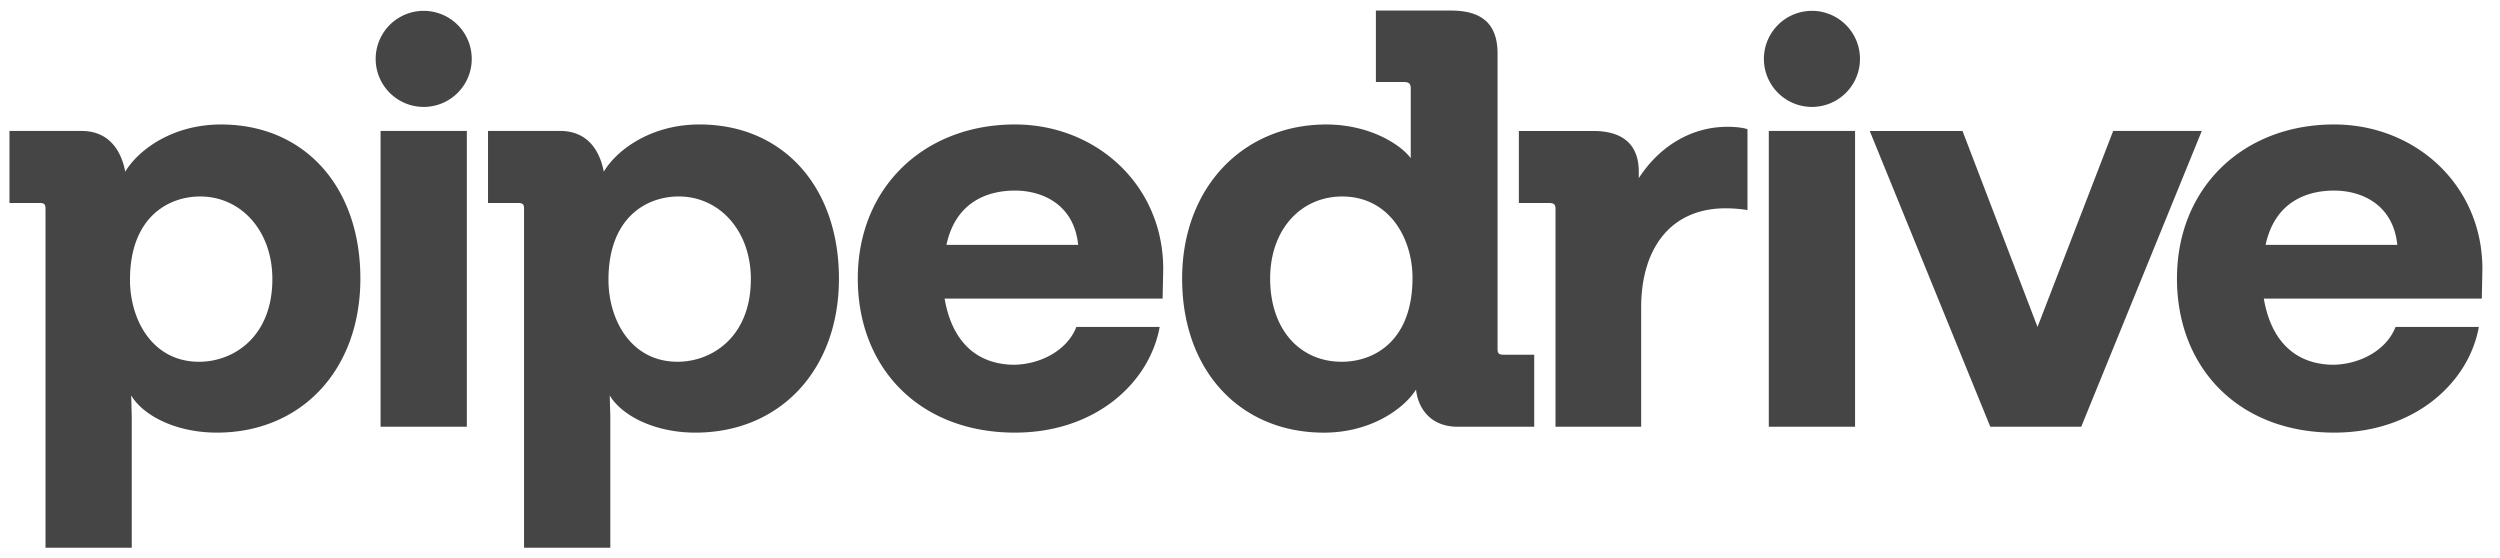 <svg xmlns="http://www.w3.org/2000/svg" width="121" height="27" fill="none"><g fill="#454545" fill-rule="evenodd" clip-path="url(#a)" clip-rule="evenodd"><path d="M20.507 5.175a2.325 2.325 0 1 0 .001-4.65 2.325 2.325 0 0 0-.001 4.65Zm2.088 1.163H18.42v14.315h4.175V6.34Zm65.102-1.163a2.325 2.325 0 1 0 .002-4.65 2.325 2.325 0 0 0-.002 4.65Zm2.088 1.163H85.61v14.315h4.175V6.34Zm30.363 6.686c0-4.086-3.26-7-7.177-7-4.403 0-7.606 3.057-7.606 7.458 0 4.343 3.003 7.457 7.606 7.457 3.917 0 6.519-2.428 7.005-5.114h-4.032c-.458 1.172-1.802 1.829-3.059 1.829-1.687-.029-2.945-1.029-3.316-3.2h10.55l.029-1.43Zm-10.494-1.172c.458-2.113 2.03-2.628 3.316-2.628 1.316 0 2.86.658 3.059 2.628h-6.375Zm-7.377-5.514h4.289l-5.834 14.315H96.33L90.496 6.34h4.49l3.63 9.485 3.661-9.486Zm-22.96 2.286c.973-1.515 2.517-2.487 4.289-2.487.314 0 .714.029.972.115v3.915a6.651 6.651 0 0 0-1.058-.085c-2.687 0-4.088 1.972-4.088 4.8v5.771h-4.146V10.11c0-.228-.086-.286-.343-.286h-1.43V6.339h3.602c1.46 0 2.202.685 2.202 1.972v.313Zm-6.548 8.543c-.229 0-.287-.057-.287-.287V2.596c0-1.428-.743-2.085-2.258-2.085h-3.631v3.457h1.344c.257 0 .343.085.343.314v3.372c-.543-.714-2.058-1.629-4.089-1.629-4.032 0-6.976 3.057-6.976 7.458 0 4.485 2.83 7.457 6.862 7.457 2.258 0 3.86-1.143 4.46-2.085.056.629.486 1.8 2.03 1.8h3.689V17.17h-1.487v-.002Zm-7.835.342c-2.002 0-3.459-1.542-3.459-4.029 0-2.371 1.487-3.97 3.488-3.97 2.258 0 3.402 2 3.402 3.942 0 3.029-1.829 4.057-3.43 4.057ZM56.3 13.024c0-4.086-3.26-7-7.177-7-4.404 0-7.606 3.057-7.606 7.458 0 4.343 3.002 7.457 7.606 7.457 3.917 0 6.518-2.428 7.005-5.114h-4.032c-.458 1.172-1.802 1.829-3.06 1.829-1.687-.029-2.944-1.029-3.316-3.2h10.55l.03-1.43Zm-10.493-1.172c.457-2.113 2.03-2.628 3.316-2.628 1.315 0 2.86.658 3.06 2.628h-6.377ZM33.855 6.024c-2.345 0-4.003 1.228-4.632 2.285-.114-.6-.514-1.972-2.115-1.972H23.62v3.487h1.43c.256 0 .314.056.314.286v16.4h4.175v-6.343l-.028-1.028c.6 1 2.202 1.8 4.146 1.8 4.088 0 6.948-3.029 6.948-7.457-.003-4.459-2.72-7.458-6.75-7.458Zm-1.059 11.485c-2.258 0-3.346-2.028-3.346-3.97 0-2.972 1.802-4.03 3.403-4.03 1.944 0 3.488 1.63 3.488 4 0 2.8-1.886 4-3.545 4Zm-15.354-4.027c0 4.428-2.86 7.457-6.948 7.457-1.944 0-3.546-.8-4.145-1.8l.028 1.028v6.343H2.203v-16.4c0-.228-.057-.286-.315-.286H.458V6.338h3.489c1.6 0 2.002 1.372 2.115 1.973.63-1.057 2.287-2.286 4.632-2.286 4.032-.001 6.748 2.998 6.748 7.457Zm-4.26.028c0-2.372-1.544-4-3.489-4-1.6 0-3.402 1.057-3.402 4.03 0 1.942 1.086 3.97 3.345 3.97 1.659 0 3.546-1.2 3.546-4Z"/></g><defs><clipPath id="a"><path fill="#fff" d="M0 0h121v27H0z"/></clipPath></defs></svg>